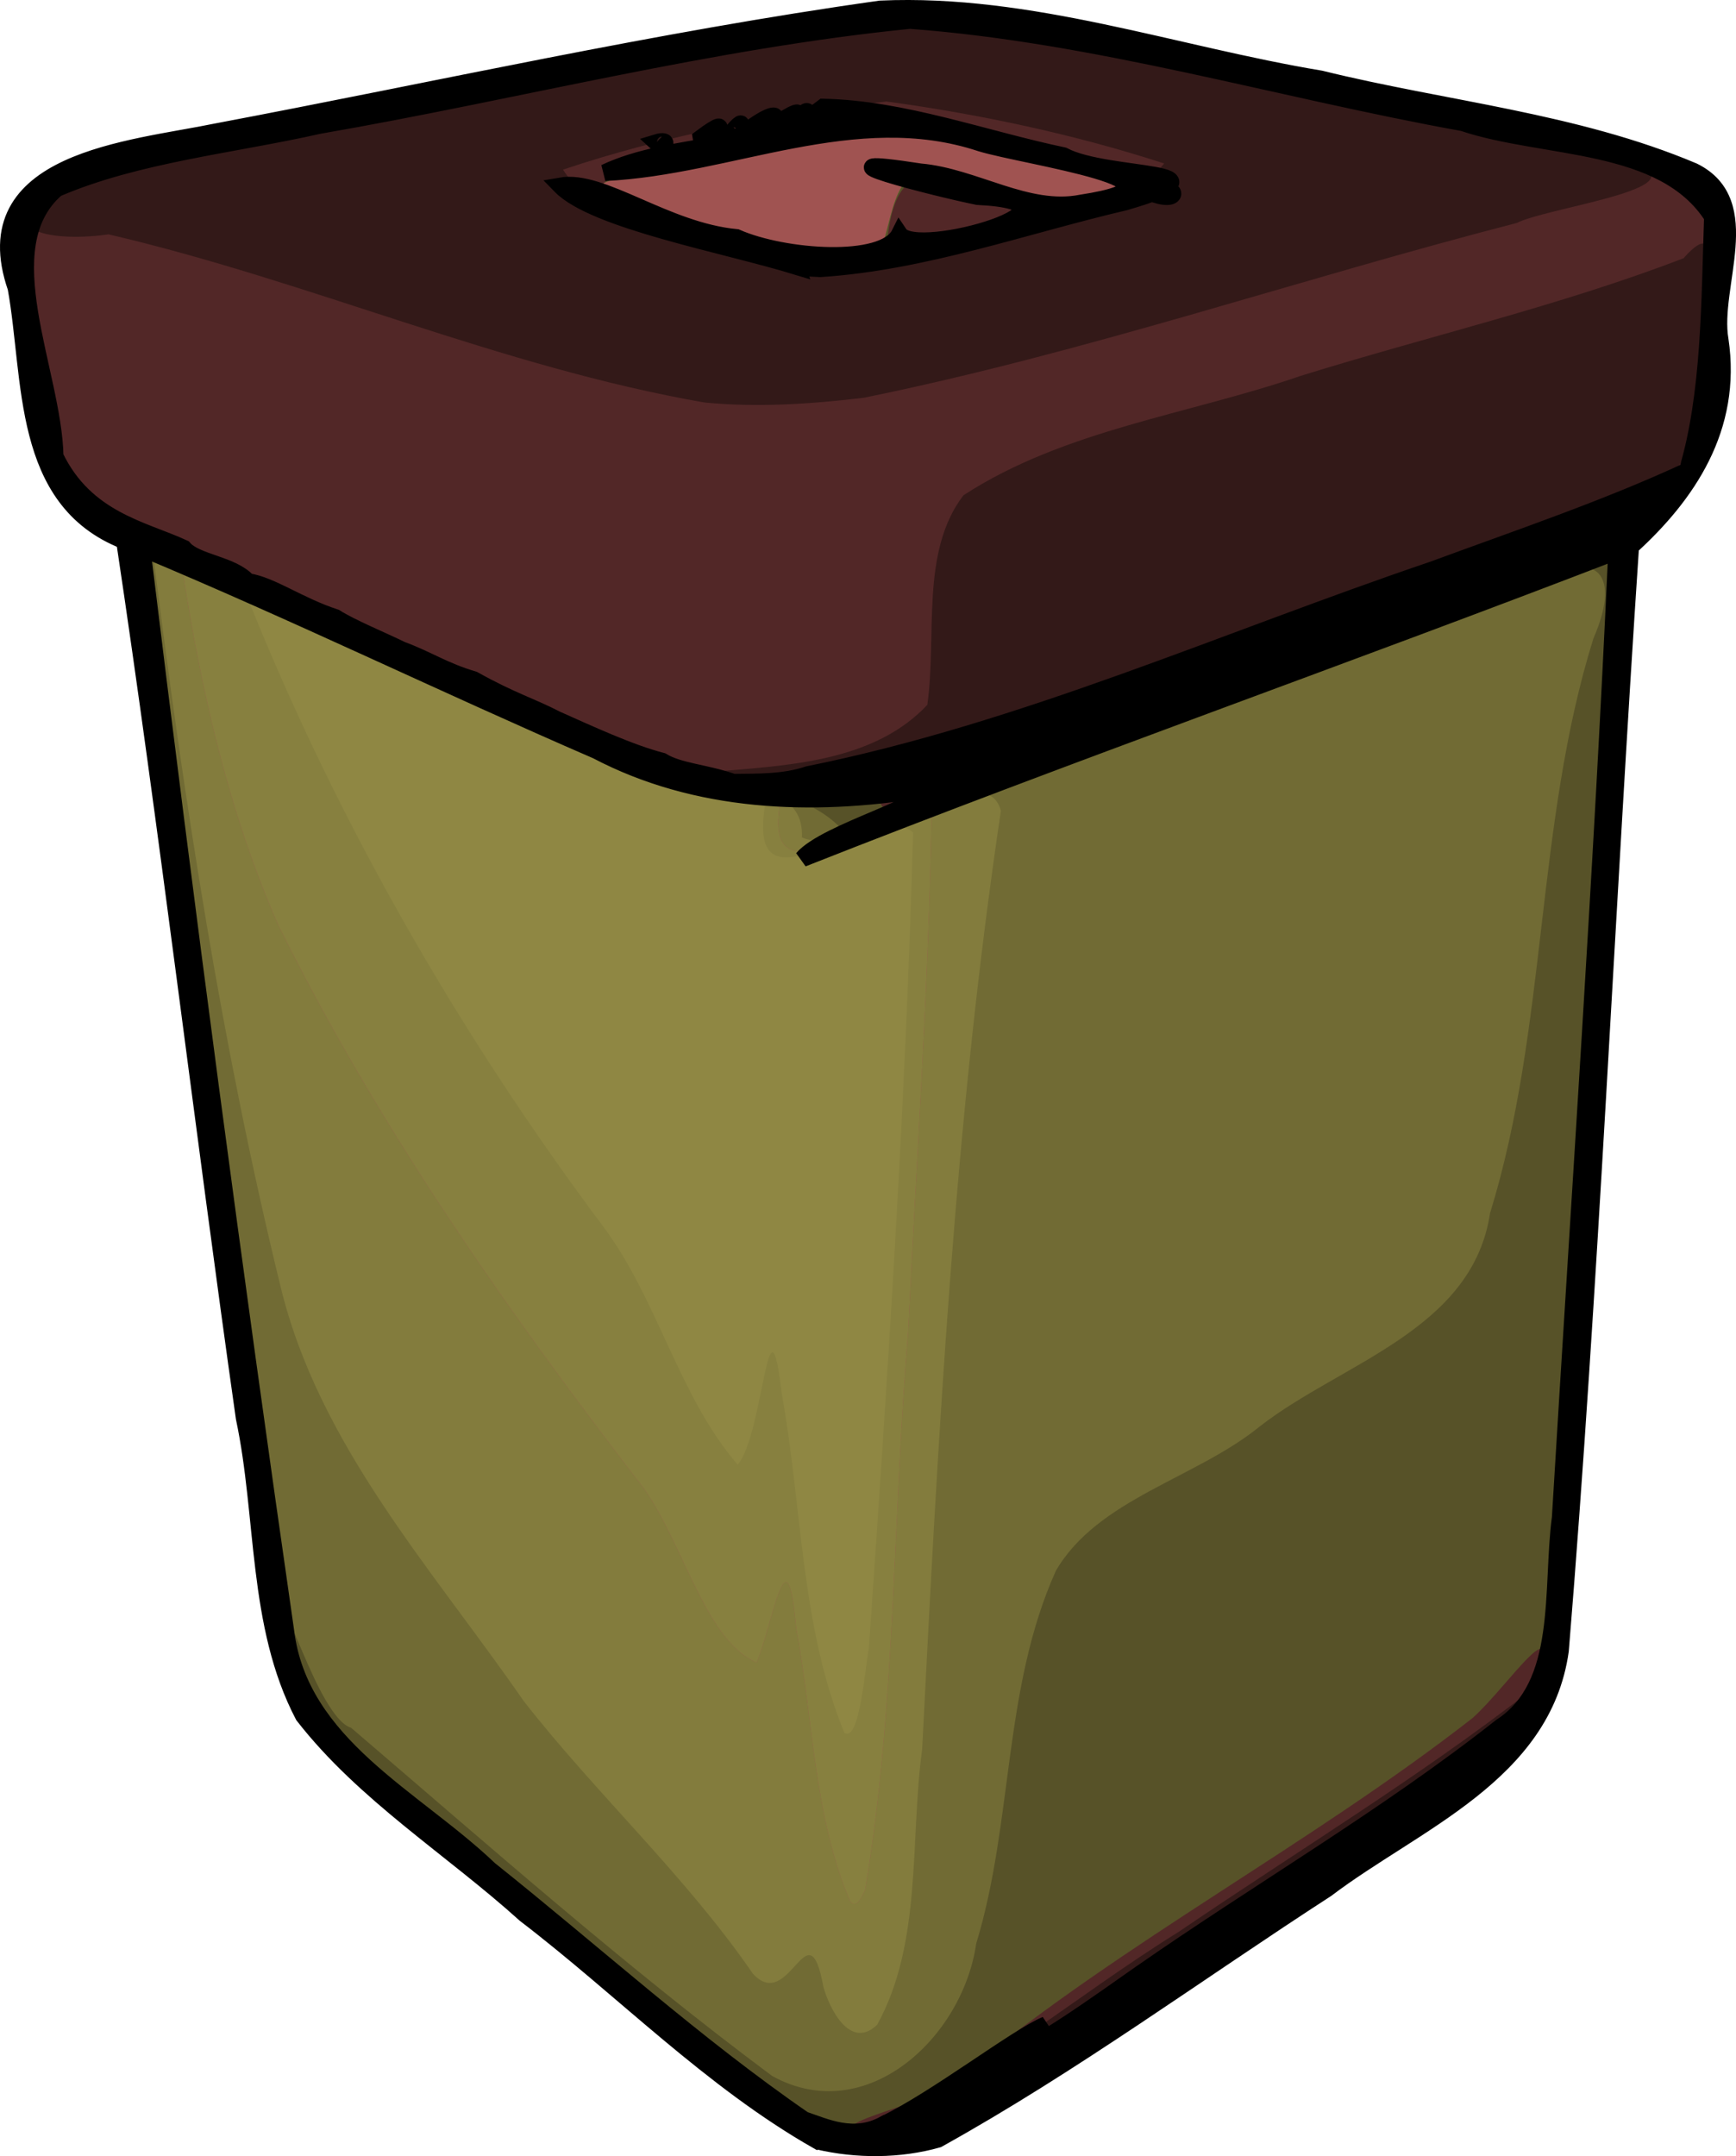<svg xmlns="http://www.w3.org/2000/svg" viewBox="0 0 415.25 515.6"><path d="M203.97 512.305c-24.087-5.028-39.675-26.948-59.305-40.344-22.682-19.44-47.378-36.837-68.308-58.128-15.601-23.594-12.743-53.467-18.152-80.254-9.107-68.11-17.655-136.3-27.244-204.34C5.76 118.524 7.653 89.513 4.459 66.4-4.813 35.93 34.341 37.102 53.439 31.51c52.644-9.798 104.94-22.089 158.05-29.069 38.386-.844 75.375 12.126 112.89 18.608 26.493 6.39 54.077 9.7 79.399 20.033 16.75 16 3.312 43.99 4.139 64.652-7.273 15.61-25.54 23.032-20.127 44.297-5.355 80.033-8.634 160.23-14.967 240.18-1.05 29.004-30.231 41.185-50.208 56.228-32.818 21.167-64.03 45.174-98.431 63.674-6.476 2.836-13.29 3.456-20.21 2.193z" fill="#8f8743"/><path d="M203.47 511.245c-22.106-5.073-36.78-24.929-54.856-37.535-24.258-20.953-50.802-39.682-72.99-62.78-12.574-20.526-9.804-46.04-14.684-68.888-9.896-70.775-18.113-141.82-28.479-212.51C7.62 118.642 8.117 90.816 5.473 67.606c-9.545-29.258 26.858-30.385 46.361-34.998 51.95-9.673 103.66-21.106 155.91-28.885 41.255-2.294 80.823 12.422 121.04 19.31 25.48 6.835 52.935 8.455 76.772 20.23 11.375 19.11 1.974 45.866.085 67.347-24.97 12.674-17.747 41.828-20.843 65.625-4.718 71.773-7.168 143.74-13.304 215.39-1.844 27.43-29.035 39.478-48.492 53.427-32.837 21.49-64.44 45.172-98.655 64.37-6.567 2.873-13.905 2.874-20.872 1.816zm4.355-116.99c4.513-64.997 8.792-130.08 10.587-195.22-9.88-8.078-40.164 21.947-35.394-6.63-15.476-4.265-33.362-8.837-48.509-16.372-25.015-10.267-49.206-22.919-74.734-31.68 21.19 52.58 50.25 103.16 84.46 148.88 13.155 17.567 18.018 40.522 32.221 57.027 6.247-7.36 7.325-44.322 10.556-16.887 4.886 26.916 4.49 55.523 14.96 81.004 3.712 2.522 5.063-16.779 5.854-20.117z" fill="#87803f"/><path d="M203.97 511.255c-22.841-5.127-37.951-25.88-56.729-38.774-23.23-19.834-48.395-37.669-69.87-59.389-14.98-21.08-11.404-48.754-16.674-72.979-9.641-70.477-17.69-141.2-28.738-211.47C6.516 118.167 8.514 89.301 5.348 66.364c-8.7-28.919 29.046-28.85 47.84-33.858 52.736-9.74 105.1-22.1 158.29-29.06 38.854-.785 76.273 12.35 114.25 18.926 26.017 6.359 53.248 9.284 78.07 19.562 15.105 16.34 2.613 43.281 3.097 63.766-5.827 15.646-25.923 20.99-20.08 41.852-5.894 80.686-8.417 161.63-15.197 242.23-.688 26.158-24.825 39.664-44.073 52.18-33.464 22.053-66.013 45.7-100.51 66.062-7.257 3.451-15.094 5.154-23.06 3.232zm2.95-59.239c7.426-44.006 6.542-89.024 10.313-133.46 1.989-41.305 4.9-83.039 5.605-124.11-12.25-1.454-40 22.31-36.368-1.483-19.154-5.136-40.635-10.855-59.16-20.41-27.95-11.68-54.976-26.06-83.593-35.867 4.446 28.761 11.102 57.876 22.888 84.621 23.412 47.24 53.615 90.673 85.663 132.37 10.696 12.903 15.827 38.484 28.735 43.884 4.094-10.185 7.324-32.605 9.415-8.333 4.097 21.728 4.194 44.818 12.885 65.324 1.652 2.417 3.18-1.86 3.616-2.541z" fill="#a05351"/><path d="M203.97 511.255c-22.841-5.127-37.951-25.88-56.729-38.774-23.23-19.834-48.395-37.669-69.87-59.389-14.98-21.08-11.404-48.754-16.674-72.979-9.699-70.51-17.593-141.31-28.815-211.58C4.303 116.765 9.561 84.128 4.773 59.757c.544-27.959 40.48-21.953 60.184-29.599 49.707-8.867 98.95-21.2 149.15-26.815 38.052.106 74.724 12.564 111.96 19.113 25.781 6.557 53.286 8.695 77.464 20.087 13.059 7.297 4.345 24.295 6.058 36.107 2.05 20.752-5.624 39.024-21.387 50.377-6.83 86.83-9.347 173.98-16.587 260.76-.688 26.158-24.825 39.664-44.073 52.18-33.464 22.053-66.013 45.7-100.51 66.062-7.257 3.451-15.094 5.154-23.06 3.232zm2.95-59.239c7.426-44.006 6.542-89.024 10.313-133.46 1.989-41.305 4.9-83.039 5.605-124.11-12.25-1.454-40 22.31-36.368-1.483-19.154-5.136-40.635-10.855-59.16-20.41-27.95-11.68-54.976-26.06-83.593-35.867 4.446 28.761 11.102 57.876 22.888 84.621 23.412 47.24 53.615 90.673 85.663 132.37 10.696 12.903 15.827 38.484 28.735 43.884 4.094-10.185 7.324-32.605 9.415-8.333 4.097 21.728 4.194 44.818 12.885 65.324 1.652 2.417 3.18-1.86 3.616-2.541zm3.718-391.89c3.763-10.81 3.19-25.577 20.135-15.466 8.639 6.13 37.623 6.787 36.787-1.25-20.017-5.925-40.844-12.128-61.344-14.68-21.725 5.056-45.838 7.295-65.549 16.72 20.028 7.657 41.33 16.527 63.13 15.982l2.691-.326 4.15-.98z" fill="#837c3d"/><path d="M194.97 508.865c-30.07-19.7-56.33-44.84-84.63-67.01-18.61-15.44-43.01-30.48-43.35-57.77-11.93-84.38-21.31-169.12-33.8-253.41C9.169 118.648 8.037 91.635 5.582 67.422c-9.709-30.249 29.415-29.948 48.753-35.016 51.638-9.669 103-21.174 154.99-28.756 37.756-1.479 74.156 11.383 111.03 17.766 27.744 6.83 56.937 9.757 83.207 21.281 14.461 8.805 3.224 28.962 5.394 42.567 5.307 21.92-14.196 32.032-21.604 47.3-6.32 86.948-9.352 174.18-16.36 261.07-4.156 29.763-35.128 40.845-56.174 56.92-30.287 19.648-59.622 41.05-91.058 58.75-9.055 2.043-20.014 3.22-28.792-.433zm14.831-24.649c10.866-19.69 7.813-44.119 10.776-65.924 3.834-74.95 7.741-150.1 18.834-224.38-3.673-14.492-35.455 11.96-47.591 6.336.712-18.15-29.966-7.57-40.966-18.232-38.482-15.375-75.272-35.363-114.2-49.282 7.34 58.608 16.371 117.29 30.407 174.72 9.148 38.161 36.471 67.878 58.238 99.367 17.508 22.387 38.653 41.698 54.811 65.178 8.852 9.585 13.233-16.659 16.856 3.181 1.38 4.987 6.36 15.215 12.831 9.029zm.837-424.09c3.763-10.81 3.191-25.577 20.135-15.466 8.64 6.13 37.623 6.787 36.787-1.25-20.017-5.926-40.844-12.128-61.344-14.68-21.725 5.056-45.838 7.295-65.549 16.72 20.028 7.657 41.33 16.527 63.13 15.982l2.691-.326 4.15-.98z" fill="#716b34"/><path d="M197.16 509.285c-28.1-17.254-51.759-41.062-77.975-61.054-17.593-16.88-44.178-28.492-49.55-54.51-3.285-19.069 6.143 16.99 14.333 19.44 33.091 28.292 65.824 57.288 100.73 83.278 22.388 12.388 45.543-9.06 48.808-31.65 8.912-29.227 6.345-60.87 19.056-89.16 10.035-17.227 33.465-22.06 48.776-34.52 19.486-15.195 50.859-22.994 55.074-50.978 13.831-44.768 10.778-92.73 24.723-137.43 7.363-16.906-.612-21.702-14.746-12.614-54.78 20.09-108.98 41.951-165.08 58.177-13.606-14.72-44.848-8.326-63.148-22.433-35.135-16.157-71.147-30.792-105.68-48.025C3.584 116.404 9.803 81.613 5.042 56.747c3.74-23.284 37.16-18.598 54.928-25.14 52.371-9.517 104.37-21.799 157.19-28.4 41.631 2.742 81.972 15.266 122.91 22.754 22.479 6.427 48.179 6.326 67.664 20.321 3.28 22.23 5.217 52.883-9.067 71.683-22.179 12.445-10.603 43.127-15.388 63.868-4.465 70.73-6.303 141.7-12.944 212.25-3.093 28.157-33.157 38.397-52.482 53.837-30.856 20.186-60.336 42.814-92.715 60.47-8.708 3.593-19.044 3.782-27.979.904zm13.481-449.16c3.763-10.81 3.19-25.577 20.135-15.466 8.639 6.13 37.623 6.787 36.787-1.25-20.017-5.925-40.844-12.128-61.344-14.68-21.725 5.056-45.838 7.295-65.549 16.72C160.698 53.105 182 61.975 203.8 61.43l2.69-.326 4.15-.98zm-143.09 322.72c1.014-4.551.643 3.854 0 0z" fill="#575228"/><path d="M207.47 510.555c-15.227-2.746 20.186-7.65 23.819-15.364 38.049-31.263 82.158-54.103 120.92-84.325 8.545-7.527 23.178-30.176 14.132-5.012-10.82 22.204-36.247 31.385-54.795 45.994-29.416 18.63-57.231 40.204-87.864 56.685-5.233 2.282-10.606 3.086-16.214 2.022zm3-318.63c-22.187-3.984-47.16-3.27-68.099-15.185-39.074-18.004-79.246-33.937-117.17-54.25C3.498 108.805 10.516 78.54 5.469 56.68c5.178-23.939 39.977-18.166 59.063-25.433 48.365-8.965 96.432-20.228 145.17-26.784 42.452-1.15 83.133 13.428 124.55 20.662 23.001 5.843 47.387 8.112 69.06 18.141 12.397 6.085 3.814 21.626 5.58 32.12 2.838 24.904-8.248 46.994-29.786 57.603-55 20.263-109.3 42.641-165.39 59.774l-2.569.208-.681-1.047zm1.571-132.11c1.022-14.98 5.6-23.306 22.906-13.59 10.88 10.344 52.31-2.8 19.976-7.49-22.1-3.764-43.955-15.776-66.523-7-14.343 4.552-40.386 5.594-46.834 14.809 22.512 6.563 46.645 20.042 70.475 13.27z" fill="#522727"/><path d="M207.09 509.455c26.777-12.09 49.807-31.935 74.9-47.516 28.06-19.107 57.226-36.819 84.037-57.6-8.277 22.427-35.474 31.3-52.893 46.115-30.459 19.54-59.358 42.067-91.573 58.542-4.63 1.034-9.851 1.981-14.471.46zm6.882-319.19c-10.99-.998-42.497-1.671-43.381-5.715 17.527-1.504 38.312-2.244 51.227-15.998 2.335-16.663-1.696-36.618 8.64-50.113 24.155-15.693 53.788-19.297 80.68-28.558 30.463-9.472 61.82-16.696 91.554-28.12 11.299-12.76 3.229 12.81 5.003 19.05 3.435 25.605-13.713 47.545-36.805 55.268-51.069 18.25-101.09 39.71-153.2 54.881l-2.56.115-1.162-.81zm-201.42-86.42c1.014-4.551.643 3.854 0 0zm-1-7c1.014-4.551.643 3.854 0 0zm156.92-.602c-48.736-8.481-94.435-29.014-142.49-40.197-11.988 1.74-29.931.022-12.342-12.058 42.935-13.13 87.815-18.708 131.69-28.038 36.358-6.51 73.768-17.624 110.56-6.868 45.648 10.584 92.139 17.995 137.2 30.834 10.246 5.637-23.283 9.836-30.305 13.412-52.177 13.449-103.37 31.068-156.18 41.792-12.623 1.508-25.448 2.37-38.13 1.123zm47.454-35.869c19.828-9.605 47.662-3.167 62.546-21.28-21.376-6.952-44.14-11.794-66.468-14.827-26.08 3.06-52.484 7.95-77.329 16.3 10 15.825 39.84 16.804 58.417 22.401 7.588-.126 15.699.482 22.833-2.593z" fill="#331918"/><path d="M195.69 512.035c-25.672-14.582-46.639-36.321-70.054-54.228-17.593-15.888-38.455-28.765-53.076-47.548-11.381-21.754-9.13-47.612-14.151-71.177-9.915-69.835-18.176-140.12-28.633-209.74C4.854 119.55 7.77 90.77 3.822 68.821-6.762 38.23 31.345 35.714 51.671 31.52c52.926-9.99 105.6-21.892 158.93-29.382 35.827-1.598 70.278 10.915 105.3 16.734 29.685 7.32 60.883 10.107 89.162 22.068 15.174 7.518 4.196 27.404 6.396 40.335 3.156 21.079-7.894 37.129-21.404 49.444-5.895 87.974-9.598 176.11-16.795 263.99-4.182 29.652-34.877 41.045-55.978 57.03-30.921 20.014-60.784 41.968-92.97 59.855-9.11 2.585-19.41 2.617-28.616.44zm15.9-4.125c12.245-5.884 31.664-20.862 38.6-23.737-14.082 14.198 17.857-8.948 22.551-12.162 28.611-19.92 58.943-37.526 86.324-59.1 15.407-10 11.862-32.752 14.146-50.02 4.638-77.002 9.978-153.99 13.479-231.05-64.728 24.973-130.2 47.999-194.72 73.477 5.503-6.52 31.982-13.354 28.3-16.448-26.199 4.166-53.603 3.215-77.557-9.362-36.412-15.768-72.133-33.115-108.75-48.414 10.539 86.432 21.967 172.79 34.398 258.97 3.317 27.296 30.833 39.856 48.727 56.995 24.924 19.892 49.605 42.247 75.218 59.843 5.018 1.665 11.921 5.098 19.28 1.007zm146.6-89.201c8.95-10.647-11.3 10.79 0 0zm6.5-7.745c-3.798 1.163-4.404 5.598 0 0zm-180.81-222.94c-5.59-.864 1.72 1.714 0 0zm9.457-2.818c51.464-10.376 99.807-32.164 149.41-48.98 20.344-7.494 41.512-14.641 60.818-23.598 5.499-18.258 5.361-40.77 6.049-60.79-11.78-18.451-40.218-15.916-59.676-22.477-44.102-7.948-87.512-21.152-132.29-24.468-47.62 4.75-94.205 16.958-141.33 25.123-20.822 4.699-43.626 6.865-62.783 15.095-16.236 14.009-.751 43.794-.347 64.047 7.302 15.146 21.13 17.468 30.73 21.907 2.99 3.504 11.588 3.824 15.364 8.007 5.67.845 12.15 5.715 20.934 8.59 3.825 2.416 11.035 5.368 15.861 7.726 6.405 2.37 9.905 4.945 17.226 7.134 9.096 5.075 13.79 6.356 19.723 9.448 7.687 3.421 17.682 8.069 25.327 10.034 4.13 2.516 10.36 2.714 17.041 5.055 5.976-.067 12.206.075 17.94-1.854zm-2.644-121.44c-17.387-5.333-48.492-10.992-56.618-19.324 10.067-1.76 25.03 10.733 42.085 12.349 11.297 4.977 35.199 6.732 38.995-.832 4.205 6.242 49.613-7.418 18.669-8.953-10.953-2.221-41.786-10.255-13.698-5.912 12.94 1.122 25.598 10.003 38.505 7.446 31.572-4.851-13.62-11.098-24.01-14.291-30.171-9.99-59.915 5.617-89.92 7.036 16.207-7.68 38.673-5.04 52.243-15.68 19.16.415 38.258 7.578 57.407 11.612 10.786 5.68 42.227 3.05 14.804 11.088-24.178 5.65-48.078 14.35-72.944 15.956l-2.932-.153-2.587-.343h0zm86-17.15c3.955-3.2 6.258 1.818 0 0zm-119.73-12.511c3.681-1.135 1.836 1.741 0 0zm10.71-1.136c9.632-7.207.446 2.963 0 0zm7.602-1.619c4.821-5.548-.754 4.146 0 0zm3.416-.116c10.51-7.832 7.245-.212 0 0zm9.477-3.144c7.258-4.236-3.279 5.326 0 0zm3.523-.322c2.5-3.424 1.656 2.234 0 0z" stroke="#000" stroke-width="4"/></svg>